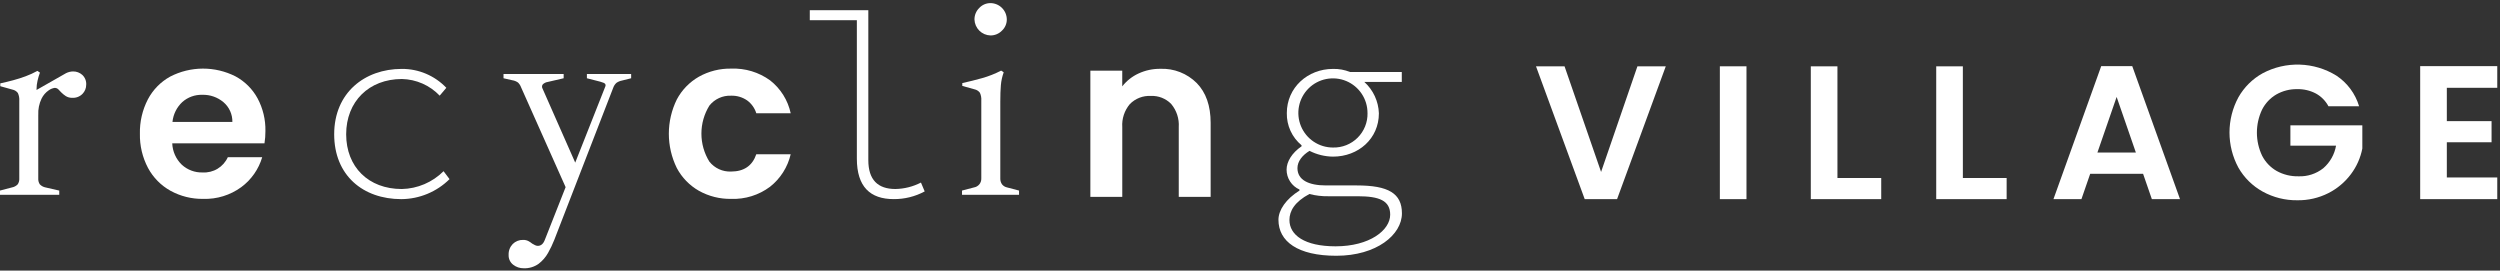<svg width="582" height="63" viewBox="0 0 582 63" fill="none" xmlns="http://www.w3.org/2000/svg">
<rect x="0" y="0" width="582" height="63" fill="#333333" stroke="none"/>
<g clip-path="url(#clip0_112_227)">
<path d="M0 45.352V44.362L2.773 43.636C3.289 43.542 3.762 43.288 4.126 42.91C4.397 42.501 4.525 42.013 4.49 41.523V23.501C4.539 22.867 4.426 22.231 4.16 21.653C3.853 21.243 3.407 20.961 2.905 20.86L0.066 20.068V19.408C1.079 19.188 2.079 18.946 3.066 18.682C4.053 18.418 5.019 18.11 5.966 17.757C6.909 17.407 7.825 16.988 8.706 16.503L9.3 16.903C9.067 17.515 8.88 18.144 8.739 18.784C8.59 19.423 8.512 20.076 8.508 20.732V21.392L8.908 22.383V41.527C8.872 42.017 9 42.505 9.271 42.914C9.635 43.292 10.108 43.546 10.624 43.64L13.793 44.366V45.356L0 45.352ZM8.913 26.736L7.725 21.388L15.382 17.031C15.895 16.774 16.459 16.637 17.033 16.631C17.811 16.626 18.563 16.908 19.145 17.423C19.462 17.714 19.71 18.073 19.87 18.473C20.03 18.873 20.098 19.304 20.069 19.734C20.07 20.523 19.762 21.281 19.211 21.846C18.904 22.161 18.533 22.407 18.123 22.566C17.713 22.726 17.273 22.796 16.834 22.771C16.299 22.792 15.771 22.652 15.316 22.371C14.936 22.12 14.583 21.833 14.26 21.512C14.045 21.255 13.814 21.012 13.567 20.786C13.344 20.574 13.049 20.456 12.742 20.456C12.241 20.528 11.765 20.721 11.355 21.017C10.634 21.509 10.054 22.18 9.672 22.965C9.11 24.14 8.85 25.436 8.913 26.736Z" fill="white"/>
<path d="M61.574 33.364H40.098C40.168 35.251 40.967 37.037 42.326 38.348C43.64 39.551 45.37 40.197 47.151 40.148C48.376 40.221 49.595 39.921 50.646 39.287C51.697 38.652 52.531 37.714 53.037 36.595H61.043C60.22 39.388 58.507 41.837 56.165 43.568C53.6 45.44 50.484 46.401 47.31 46.299C44.653 46.342 42.031 45.694 39.701 44.417C37.475 43.182 35.653 41.332 34.451 39.088C33.159 36.639 32.512 33.902 32.569 31.134C32.508 28.352 33.146 25.599 34.425 23.127C35.604 20.891 37.411 19.048 39.625 17.827C41.972 16.616 44.574 15.98 47.215 15.971C49.856 15.962 52.461 16.58 54.817 17.774C56.993 18.943 58.78 20.721 59.961 22.891C61.212 25.229 61.842 27.849 61.79 30.5C61.796 31.459 61.724 32.417 61.574 33.364ZM54.097 28.38C54.112 27.51 53.935 26.648 53.578 25.854C53.22 25.061 52.691 24.357 52.029 23.793C50.653 22.632 48.898 22.019 47.098 22.07C45.396 22.02 43.738 22.616 42.458 23.739C41.151 24.954 40.331 26.604 40.151 28.38H54.097Z" fill="white"/>
<path d="M77.798 31.26C77.798 21.59 84.904 16.041 93.525 16.041C95.464 16.027 97.385 16.41 99.171 17.166C100.956 17.923 102.568 19.038 103.906 20.441L102.36 22.27C101.223 21.077 99.861 20.12 98.354 19.455C96.846 18.79 95.222 18.429 93.574 18.393C85.874 18.393 80.588 23.648 80.588 31.259C80.588 38.859 85.772 44.004 93.541 44.004C97.196 43.927 100.679 42.44 103.263 39.854L104.655 41.7C101.669 44.656 97.645 46.328 93.443 46.358C84.478 46.359 77.798 40.81 77.798 31.26Z" fill="white"/>
<path d="M121.906 62.451C121.021 62.464 120.158 62.173 119.463 61.625C119.117 61.358 118.841 61.011 118.657 60.615C118.474 60.219 118.388 59.784 118.407 59.348C118.385 58.881 118.459 58.415 118.623 57.978C118.788 57.541 119.04 57.142 119.364 56.806C119.679 56.49 120.055 56.243 120.469 56.078C120.884 55.914 121.327 55.836 121.773 55.849C122.196 55.835 122.615 55.926 122.995 56.113C123.312 56.279 123.61 56.478 123.886 56.707C124.106 56.84 124.326 56.961 124.546 57.07C124.75 57.176 124.977 57.232 125.207 57.235C125.954 57.235 126.504 56.751 126.857 55.783L131.676 43.57L121.311 20.332C121.159 19.907 120.911 19.522 120.585 19.21C120.191 18.935 119.739 18.755 119.265 18.682L117.218 18.219V17.229H131.218V18.219L127.518 19.078C127.083 19.139 126.679 19.335 126.363 19.639C126.265 19.763 126.203 19.913 126.186 20.07C126.168 20.228 126.195 20.387 126.263 20.53L134.713 39.675H133.194L140.918 20.134C140.962 20.04 140.982 19.936 140.976 19.833C140.971 19.729 140.939 19.628 140.885 19.54C140.775 19.364 140.39 19.188 139.73 19.012L136.63 18.219V17.229H146.93V18.219L144.817 18.748C144.356 18.833 143.917 19.012 143.53 19.276C143.185 19.579 142.924 19.965 142.771 20.398L129.036 55.849C128.624 56.894 128.138 57.908 127.584 58.885C127.03 59.876 126.277 60.741 125.373 61.427C124.362 62.142 123.143 62.502 121.906 62.451Z" fill="white"/>
<path d="M157.561 23.156C158.739 20.938 160.523 19.1 162.705 17.856C165.004 16.573 167.602 15.923 170.234 15.973C173.468 15.847 176.651 16.809 179.275 18.704C181.722 20.618 183.42 23.329 184.075 26.366H176.068C175.694 25.161 174.941 24.109 173.921 23.366C172.823 22.614 171.513 22.233 170.182 22.278C169.22 22.239 168.263 22.428 167.387 22.829C166.512 23.23 165.743 23.831 165.144 24.585C163.931 26.544 163.288 28.803 163.288 31.107C163.288 33.411 163.931 35.67 165.144 37.629C165.743 38.383 166.512 38.984 167.387 39.385C168.263 39.786 169.22 39.975 170.182 39.936C173.186 39.936 175.148 38.593 176.067 35.906H184.074C183.375 38.909 181.673 41.584 179.249 43.489C176.652 45.425 173.471 46.417 170.234 46.299C167.602 46.349 165.004 45.699 162.705 44.417C160.523 43.173 158.739 41.335 157.561 39.117C156.341 36.634 155.706 33.904 155.706 31.136C155.706 28.369 156.341 25.639 157.561 23.156Z" fill="white"/>
<path d="M199.476 36.93V4.704H188.519V2.378H202.146V37.286C202.146 41.846 204.346 44 208.446 44C210.519 43.964 212.556 43.451 214.399 42.5L215.268 44.564C213.056 45.754 210.58 46.369 208.068 46.352C202.597 46.359 199.476 43.495 199.476 36.93Z" fill="white"/>
<path d="M223.957 45.352V44.362L226.73 43.636C227.226 43.557 227.676 43.298 227.993 42.908C228.31 42.518 228.471 42.025 228.447 41.523V23.435C228.496 22.801 228.383 22.165 228.117 21.587C227.81 21.177 227.364 20.895 226.862 20.794L224.023 20.002V19.342C225.608 18.99 227.148 18.605 228.644 18.187C230.174 17.756 231.657 17.169 233.068 16.437L233.662 16.837C233.31 17.803 233.088 18.812 233.002 19.837C232.913 20.872 232.869 22.16 232.87 23.699V41.523C232.848 42.017 232.988 42.504 233.27 42.91C233.569 43.284 233.989 43.541 234.458 43.636L237.231 44.362V45.352H223.957ZM230.557 8.252C229.587 8.217 228.666 7.817 227.979 7.13C227.292 6.443 226.892 5.522 226.857 4.552C226.849 4.048 226.945 3.548 227.138 3.082C227.331 2.617 227.617 2.196 227.979 1.845C228.309 1.492 228.708 1.211 229.151 1.018C229.593 0.825 230.071 0.725 230.554 0.723C231.569 0.723 232.543 1.127 233.261 1.845C233.979 2.563 234.382 3.537 234.383 4.552C234.382 5.035 234.281 5.513 234.088 5.955C233.895 6.398 233.614 6.797 233.261 7.127C232.911 7.489 232.491 7.775 232.026 7.968C231.562 8.162 231.062 8.258 230.559 8.251L230.557 8.252Z" fill="white"/>
<path d="M278.604 19.339C280.76 21.548 281.838 24.632 281.838 28.591V45.825H274.415V29.599C274.545 27.647 273.918 25.72 272.665 24.217C272.05 23.581 271.306 23.084 270.483 22.759C269.66 22.435 268.777 22.29 267.893 22.335C266.997 22.288 266.102 22.432 265.265 22.756C264.429 23.081 263.671 23.578 263.041 24.217C261.772 25.712 261.135 27.642 261.265 29.599V45.825H253.836V16.448H261.26V20.107C262.266 18.819 263.566 17.791 265.051 17.107C266.637 16.372 268.367 16.001 270.115 16.02C271.683 15.955 273.247 16.216 274.708 16.788C276.169 17.359 277.496 18.228 278.604 19.339Z" fill="white"/>
<path d="M297.623 51.165C297.623 48.907 299.394 46.299 302.523 44.365V44.125C301.627 43.726 300.866 43.076 300.332 42.253C299.799 41.43 299.515 40.47 299.516 39.489C299.516 37.669 300.735 35.608 303.004 34.061V33.82C301.905 32.911 301.025 31.765 300.431 30.468C299.837 29.171 299.543 27.757 299.571 26.331C299.571 20.394 304.425 16.043 310.312 16.043C311.674 16.006 313.029 16.251 314.292 16.764H326.336V19.078H317.621C318.645 20.007 319.471 21.131 320.053 22.385C320.634 23.639 320.958 24.997 321.005 26.378C321.005 32.278 316.234 36.464 310.313 36.464C308.415 36.441 306.548 35.981 304.857 35.119C303.151 36.153 302.046 37.585 302.046 39.143C302.046 41.91 304.666 43.168 308.689 43.168H315.857C323.199 43.168 326.369 45.005 326.369 49.668C326.369 54.659 320.449 59.541 311.096 59.541C302.116 59.546 297.623 56.205 297.623 51.165ZM323.636 49.978C323.636 46.73 321.148 45.685 316.085 45.685H309.236C307.75 45.715 306.267 45.538 304.829 45.16C301.363 47.014 300.181 49.136 300.181 51.214C300.181 54.719 303.707 57.344 310.925 57.344C318.862 57.339 323.636 53.593 323.636 49.978ZM318.355 26.334C318.363 24.74 317.898 23.18 317.018 21.851C316.138 20.522 314.884 19.484 313.413 18.868C311.943 18.253 310.323 18.088 308.759 18.394C307.195 18.7 305.757 19.463 304.627 20.588C303.497 21.712 302.727 23.146 302.413 24.709C302.099 26.271 302.256 27.892 302.864 29.365C303.472 30.838 304.504 32.098 305.829 32.984C307.153 33.871 308.711 34.344 310.305 34.344C311.367 34.372 312.424 34.185 313.412 33.793C314.399 33.4 315.297 32.812 316.05 32.062C316.803 31.313 317.396 30.418 317.793 29.433C318.19 28.447 318.383 27.391 318.36 26.329L318.355 26.334Z" fill="white"/>
<path d="M387.795 15.435L376.454 46.36H368.921L357.58 15.435H364.225L372.732 40.025L381.194 15.435H387.795Z" fill="white"/>
<path d="M406.581 15.435V46.36H400.381V15.435H406.581Z" fill="white"/>
<path d="M427.758 41.442H437.949V46.36H421.555V15.435H427.755L427.758 41.442Z" fill="white"/>
<path d="M456.956 41.442H467.146V46.36H450.752V15.435H456.952L456.956 41.442Z" fill="white"/>
<path d="M498.913 40.467H486.596L484.558 46.36H478.045L489.165 15.391H496.387L507.507 46.36H500.951L498.913 40.467ZM497.229 35.506L492.754 22.569L488.28 35.506H497.229Z" fill="white"/>
<path d="M542.064 24.739C541.4 23.486 540.383 22.454 539.14 21.771C537.803 21.068 536.308 20.718 534.798 20.752C533.091 20.72 531.408 21.148 529.924 21.992C528.498 22.829 527.344 24.06 526.602 25.537C525.811 27.214 525.402 29.046 525.406 30.9C525.41 32.754 525.826 34.584 526.624 36.258C527.386 37.743 528.564 38.974 530.013 39.803C531.558 40.655 533.3 41.083 535.064 41.044C537.161 41.131 539.219 40.463 540.864 39.16C542.429 37.804 543.477 35.95 543.832 33.91H533.204V29.17H549.951V34.57C549.531 36.74 548.622 38.785 547.292 40.551C545.905 42.406 544.109 43.915 542.042 44.96C539.812 46.088 537.341 46.658 534.842 46.621C532.018 46.661 529.232 45.966 526.757 44.605C524.386 43.298 522.423 41.359 521.086 39.005C519.734 36.496 519.026 33.691 519.026 30.841C519.026 27.992 519.734 25.186 521.086 22.678C522.417 20.312 524.381 18.364 526.757 17.051C529.411 15.642 532.386 14.95 535.389 15.043C538.392 15.136 541.319 16.012 543.88 17.583C546.44 19.267 548.323 21.801 549.198 24.738L542.064 24.739Z" fill="white"/>
<path d="M569.622 20.442V28.195H580.036V33.113H569.622V41.313H581.363V46.364H563.418V15.391H581.363V20.442H569.622Z" fill="white"/>
</g>
<defs>
<clipPath id="clip0_112_227">
<rect width="581.363" height="61.726" fill="white" transform="translate(0 0.725)"/>
</clipPath>
</defs>
</svg>
